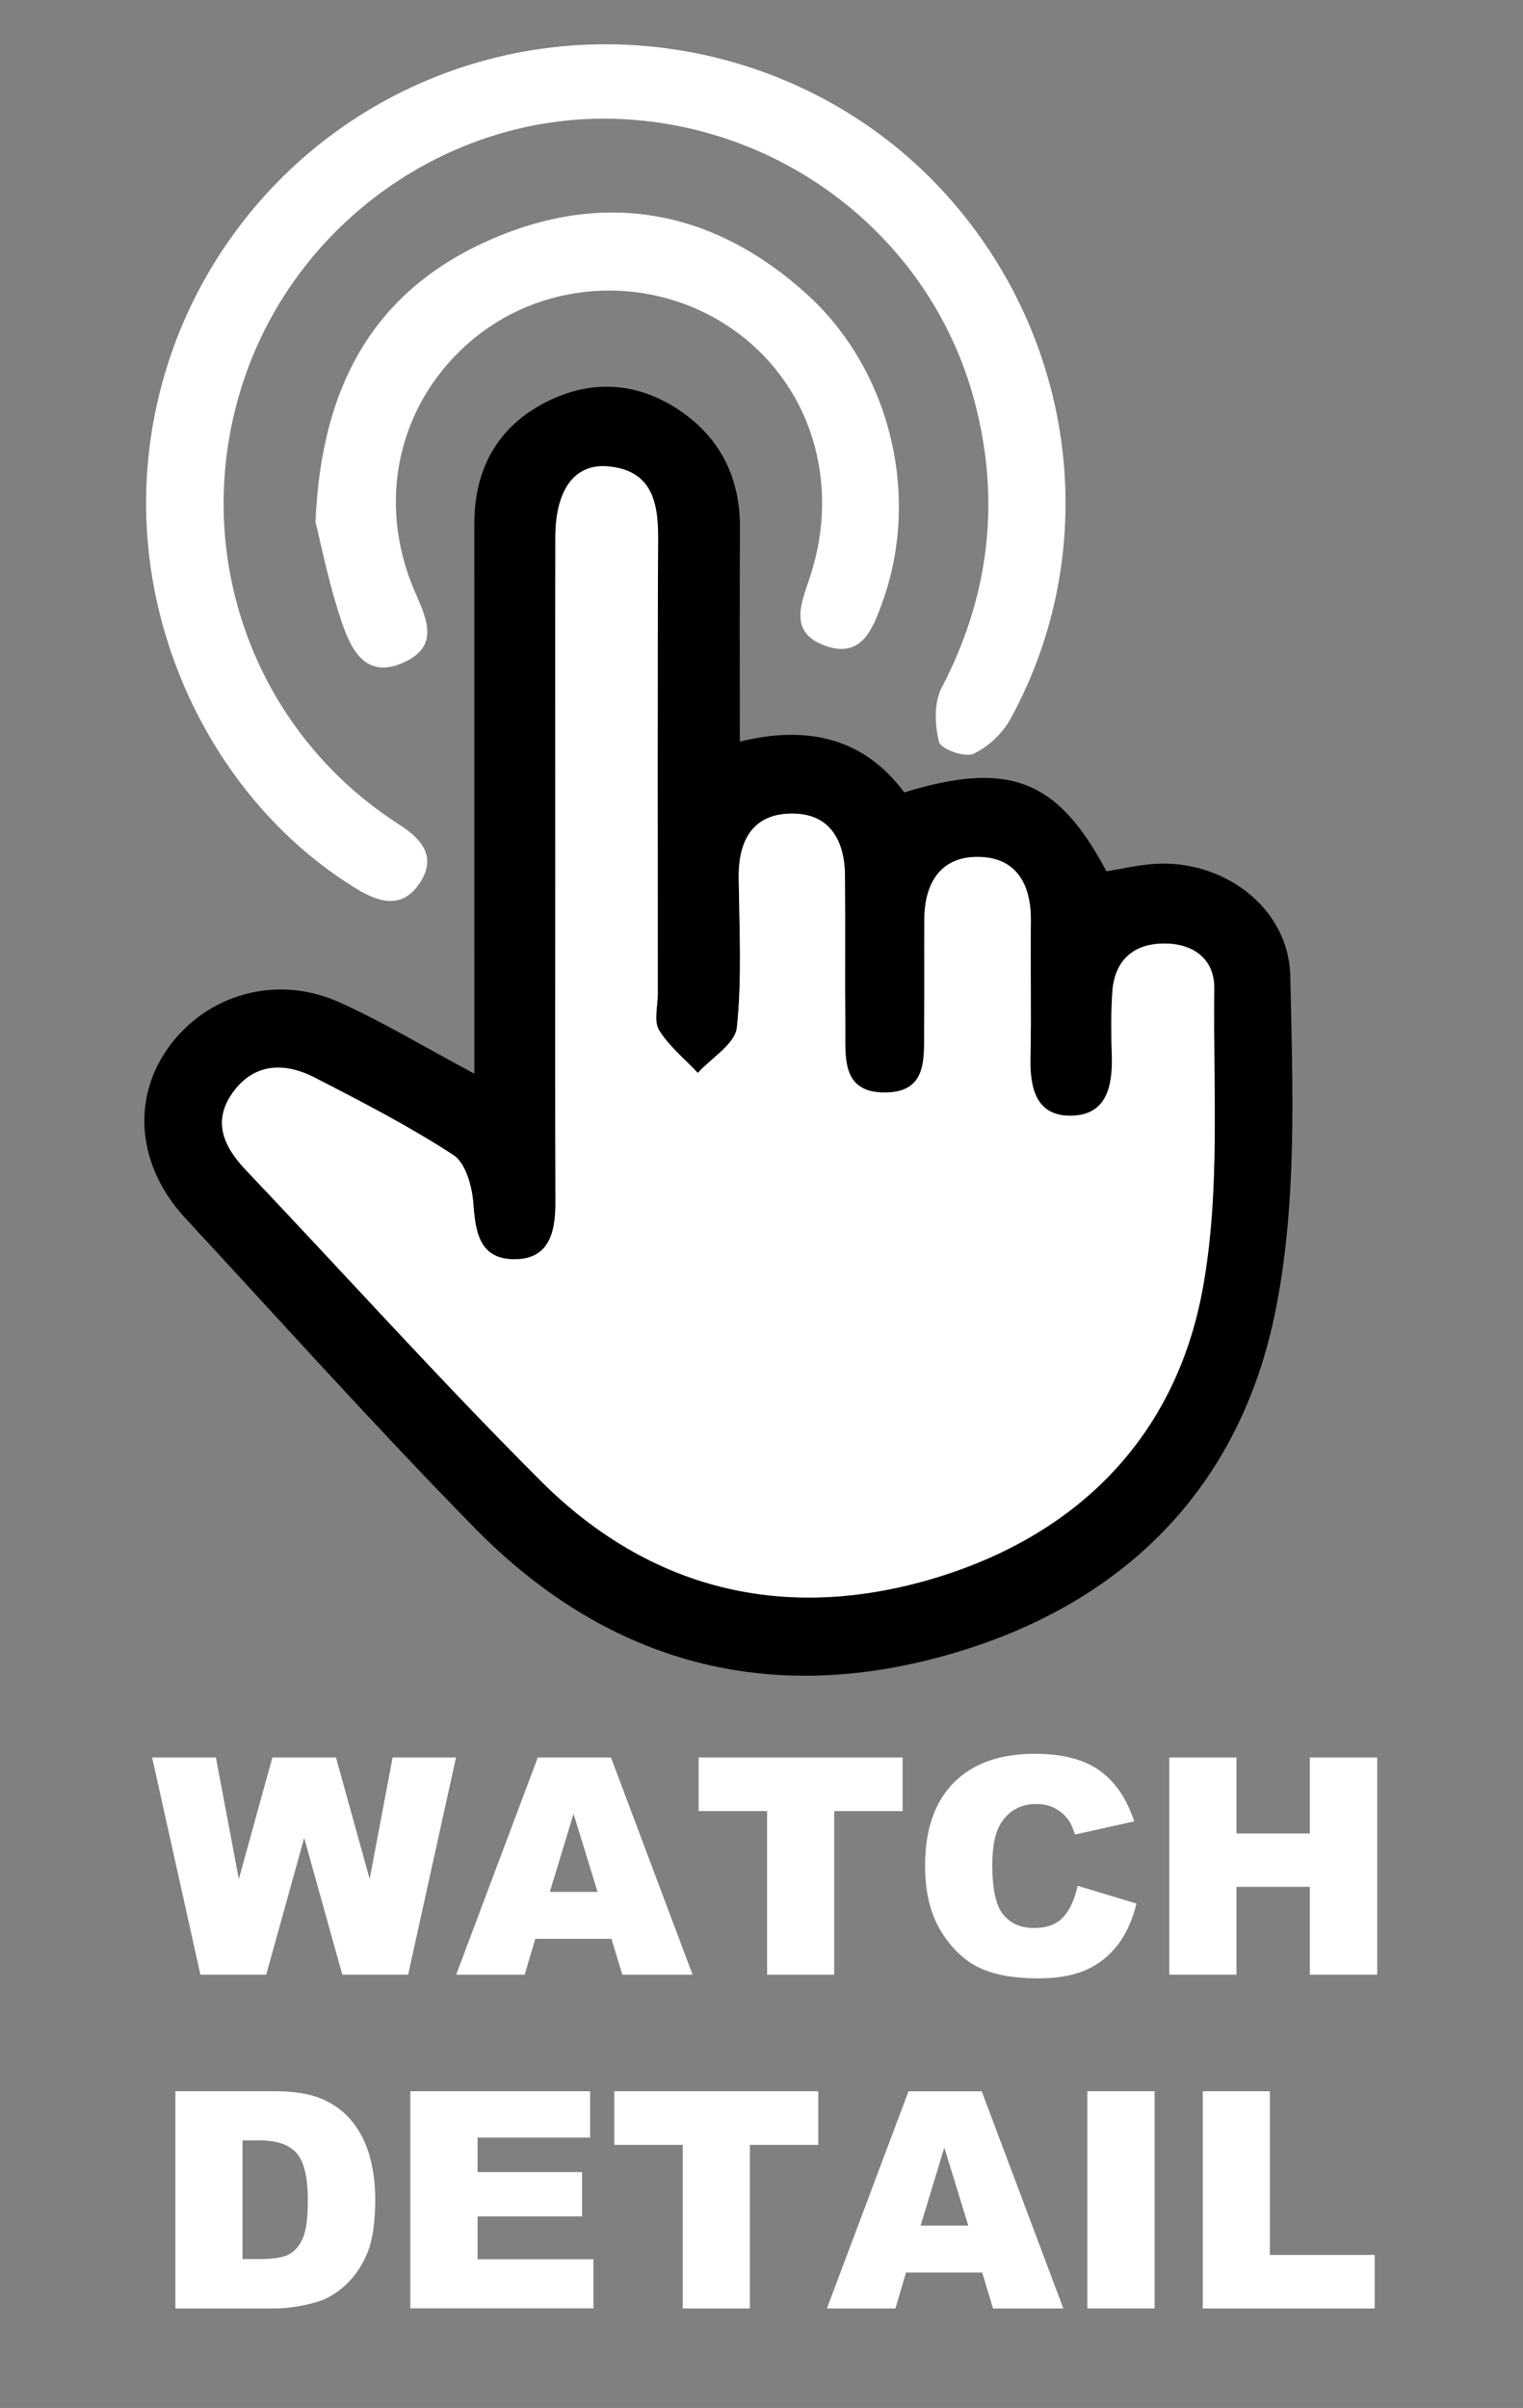 <?xml version="1.0" encoding="utf-8"?>
<!-- Generator: Adobe Illustrator 16.2.1, SVG Export Plug-In . SVG Version: 6.00 Build 0)  -->
<!DOCTYPE svg PUBLIC "-//W3C//DTD SVG 1.1//EN" "http://www.w3.org/Graphics/SVG/1.1/DTD/svg11.dtd">
<svg version="1.1" id="レイヤー_1" xmlns="http://www.w3.org/2000/svg" xmlns:xlink="http://www.w3.org/1999/xlink" x="0px"
	 y="0px" width="32.305px" height="51.08px" viewBox="0 0 32.305 51.08" enable-background="new 0 0 32.305 51.08"
	 xml:space="preserve">
<rect x="0" y="0" width="32.305" height="51.08" fill="#808080" stroke="none"/>
<g>
	<g>
		<path fill="#FFFFFF" d="M3.227,37.281h1.352l0.487,2.579l0.712-2.579h1.348l0.715,2.576l0.487-2.576h1.345l-1.016,4.607H7.261
			l-0.809-2.9l-0.805,2.9H4.251L3.227,37.281z"/>
		<path fill="#FFFFFF" d="M12.97,41.128h-1.616l-0.225,0.761H9.676l1.731-4.607h1.553l1.731,4.607H13.2L12.97,41.128z
			 M12.675,40.132l-0.509-1.656l-0.503,1.656H12.675z"/>
		<path fill="#FFFFFF" d="M14.819,37.281h4.327v1.138h-1.451v3.47h-1.424v-3.47h-1.452V37.281z"/>
		<path fill="#FFFFFF" d="M22.858,40.003l1.247,0.377c-0.084,0.351-0.216,0.643-0.396,0.877c-0.181,0.234-0.404,0.412-0.671,0.531
			c-0.268,0.119-0.607,0.179-1.021,0.179c-0.5,0-0.909-0.072-1.227-0.218s-0.592-0.401-0.822-0.768
			c-0.23-0.367-0.346-0.836-0.346-1.407c0-0.762,0.203-1.348,0.608-1.757c0.405-0.41,0.979-0.614,1.721-0.614
			c0.58,0,1.036,0.117,1.368,0.352c0.332,0.235,0.579,0.596,0.74,1.081l-1.257,0.28c-0.044-0.141-0.09-0.243-0.139-0.309
			c-0.079-0.108-0.177-0.192-0.292-0.251s-0.244-0.088-0.387-0.088c-0.322,0-0.569,0.13-0.741,0.389
			c-0.13,0.193-0.195,0.495-0.195,0.907c0,0.511,0.077,0.861,0.232,1.05c0.155,0.189,0.373,0.284,0.654,0.284
			c0.271,0,0.478-0.076,0.617-0.229C22.694,40.517,22.795,40.294,22.858,40.003z"/>
		<path fill="#FFFFFF" d="M24.803,37.281h1.424v1.612h1.556v-1.612h1.43v4.607h-1.43v-1.863h-1.556v1.863h-1.424V37.281z"/>
		<path fill="#FFFFFF" d="M3.72,44.361h2.115c0.417,0,0.754,0.057,1.01,0.17c0.257,0.113,0.469,0.275,0.637,0.487
			s0.289,0.458,0.364,0.738c0.076,0.281,0.113,0.578,0.113,0.893c0,0.492-0.056,0.874-0.168,1.146s-0.268,0.499-0.467,0.682
			c-0.199,0.184-0.413,0.306-0.641,0.366c-0.312,0.084-0.596,0.126-0.849,0.126H3.72V44.361z M5.144,45.405v2.517h0.349
			c0.298,0,0.509-0.032,0.635-0.099s0.225-0.182,0.296-0.346c0.07-0.164,0.106-0.431,0.106-0.8c0-0.488-0.08-0.822-0.239-1.003
			c-0.159-0.18-0.423-0.27-0.792-0.27H5.144z"/>
		<path fill="#FFFFFF" d="M8.703,44.361h3.815v0.984H10.13v0.731h2.216v0.94H10.13v0.908h2.458v1.043H8.703V44.361z"/>
		<path fill="#FFFFFF" d="M13.03,44.361h4.327v1.138h-1.451v3.47h-1.424v-3.47H13.03V44.361z"/>
		<path fill="#FFFFFF" d="M20.834,48.208h-1.616l-0.225,0.761H17.54l1.731-4.607h1.553l1.731,4.607h-1.491L20.834,48.208z
			 M20.539,47.212l-0.509-1.656l-0.503,1.656H20.539z"/>
		<path fill="#FFFFFF" d="M23.064,44.361h1.427v4.607h-1.427V44.361z"/>
		<path fill="#FFFFFF" d="M25.513,44.361h1.423v3.473h2.223v1.135h-3.646V44.361z"/>
	</g>
	<g>
		<path fill-rule="evenodd" clip-rule="evenodd" d="M10.062,22.776c0-3.995,0-7.831-0.001-11.666c0-1.172,0.5-2.068,1.542-2.591
			c0.965-0.484,1.951-0.409,2.844,0.209c0.852,0.59,1.256,1.435,1.249,2.481c-0.01,1.479-0.003,2.957-0.003,4.522
			c1.449-0.355,2.635-0.069,3.487,1.078c2.223-0.68,3.256-0.277,4.289,1.674c0.323-0.051,0.661-0.132,1.004-0.156
			c1.445-0.106,2.865,0.903,2.896,2.384c0.051,2.404,0.152,4.88-0.337,7.206c-0.8,3.799-3.372,6.244-7.138,7.244
			c-3.771,1.006-7.095,0.033-9.821-2.744c-2.101-2.141-4.104-4.375-6.142-6.576c-1.017-1.098-1.146-2.52-0.363-3.614
			c0.811-1.134,2.292-1.565,3.623-0.969C8.123,21.677,9.003,22.211,10.062,22.776z M11.779,18.353c0,2.387-0.006,4.771,0.003,7.159
			c0.001,0.646-0.141,1.224-0.908,1.203c-0.707-0.021-0.791-0.582-0.834-1.186c-0.025-0.358-0.163-0.856-0.425-1.026
			c-0.942-0.613-1.947-1.133-2.95-1.647c-0.633-0.323-1.276-0.304-1.728,0.324c-0.435,0.607-0.195,1.143,0.276,1.64
			c2.085,2.197,4.114,4.453,6.256,6.595c2.317,2.318,5.173,2.998,8.286,2.084c3.078-0.906,5.182-3,5.758-6.17
			c0.375-2.066,0.217-4.231,0.243-6.355c0.008-0.646-0.471-0.974-1.105-0.956c-0.643,0.019-1.013,0.387-1.057,1.029
			c-0.03,0.449-0.023,0.903-0.011,1.354c0.019,0.636-0.104,1.252-0.851,1.269c-0.752,0.018-0.889-0.58-0.875-1.229
			c0.021-0.967-0.002-1.935,0.009-2.902c0.008-0.795-0.32-1.367-1.151-1.359c-0.776,0.009-1.104,0.571-1.108,1.315
			c-0.005,0.772,0.004,1.547-0.005,2.321c-0.005,0.609,0.084,1.351-0.81,1.362c-0.966,0.014-0.855-0.771-0.862-1.409
			c-0.01-1.062,0.002-2.128-0.007-3.19c-0.007-0.736-0.309-1.31-1.101-1.318c-0.839-0.011-1.161,0.554-1.153,1.351
			c0.012,1.063,0.072,2.135-0.039,3.188c-0.036,0.347-0.54,0.644-0.828,0.963c-0.281-0.299-0.613-0.568-0.823-0.909
			c-0.115-0.19-0.027-0.505-0.027-0.762c0-3.225-0.008-6.448,0.007-9.673c0.005-0.795-0.152-1.45-1.078-1.524
			c-0.703-0.055-1.098,0.51-1.101,1.497C11.775,13.71,11.779,16.032,11.779,18.353z"/>
		<path fill-rule="evenodd" clip-rule="evenodd" fill="#FFFFFF" d="M3.099,10.651c0.011-4.044,2.536-7.673,6.328-9.094
			c3.791-1.419,8.104-0.34,10.748,2.69c2.683,3.074,3.197,7.45,1.263,10.997c-0.169,0.31-0.479,0.603-0.793,0.748
			c-0.181,0.083-0.692-0.105-0.727-0.253c-0.09-0.36-0.11-0.83,0.054-1.146c1.017-1.951,1.259-3.981,0.696-6.091
			c-0.922-3.461-4.074-5.896-7.68-5.983C9.511,2.437,6.292,4.715,5.174,8.055c-1.143,3.405,0.04,7.113,2.93,9.189
			c0.133,0.095,0.266,0.185,0.4,0.272c0.451,0.293,0.754,0.667,0.41,1.2c-0.362,0.562-0.842,0.446-1.341,0.144
			C4.848,17.203,3.09,13.986,3.099,10.651z"/>
		<path fill-rule="evenodd" clip-rule="evenodd" fill="#FFFFFF" d="M6.692,11.076c0.125-3.05,1.364-4.986,3.769-6.018
			c2.41-1.031,4.683-0.595,6.639,1.169c1.795,1.62,2.435,4.303,1.612,6.562c-0.201,0.556-0.438,1.186-1.207,0.91
			c-0.781-0.28-0.516-0.886-0.325-1.457c0.678-2.044-0.009-4.16-1.7-5.299c-1.656-1.117-3.876-1.025-5.41,0.223
			c-1.609,1.312-2.122,3.449-1.257,5.415c0.253,0.576,0.496,1.128-0.242,1.468c-0.814,0.374-1.125-0.272-1.322-0.852
			C6.974,12.385,6.808,11.534,6.692,11.076z"/>
		<path fill-rule="evenodd" clip-rule="evenodd" fill="#FFFFFF" d="M11.779,18.353c0-2.32-0.004-4.643,0.001-6.964
			c0.003-0.987,0.397-1.552,1.101-1.497c0.926,0.074,1.083,0.729,1.078,1.524c-0.015,3.225-0.007,6.448-0.007,9.673
			c0,0.257-0.088,0.571,0.027,0.762c0.21,0.341,0.542,0.61,0.823,0.909c0.288-0.319,0.792-0.616,0.828-0.963
			c0.111-1.053,0.051-2.124,0.039-3.188c-0.008-0.797,0.314-1.361,1.153-1.351c0.792,0.009,1.094,0.582,1.101,1.318
			c0.009,1.062-0.003,2.128,0.007,3.19c0.007,0.639-0.104,1.423,0.862,1.409c0.894-0.012,0.805-0.753,0.81-1.362
			c0.009-0.774,0-1.549,0.005-2.321c0.005-0.744,0.332-1.307,1.108-1.315c0.831-0.008,1.159,0.564,1.151,1.359
			c-0.011,0.968,0.012,1.936-0.009,2.902c-0.014,0.649,0.123,1.247,0.875,1.229c0.746-0.017,0.869-0.633,0.851-1.269
			c-0.013-0.451-0.02-0.905,0.011-1.354c0.044-0.643,0.414-1.011,1.057-1.029c0.635-0.018,1.113,0.31,1.105,0.956
			c-0.026,2.124,0.132,4.289-0.243,6.355c-0.576,3.17-2.68,5.264-5.758,6.17c-3.113,0.914-5.969,0.234-8.286-2.084
			c-2.142-2.143-4.171-4.398-6.256-6.595c-0.472-0.497-0.711-1.032-0.276-1.64c0.451-0.628,1.095-0.647,1.728-0.324
			c1.003,0.515,2.008,1.034,2.95,1.647c0.262,0.17,0.399,0.668,0.425,1.026c0.043,0.604,0.127,1.165,0.834,1.186
			c0.768,0.021,0.909-0.556,0.908-1.203C11.773,23.124,11.779,20.739,11.779,18.353z"/>
	</g>
</g>
</svg>
